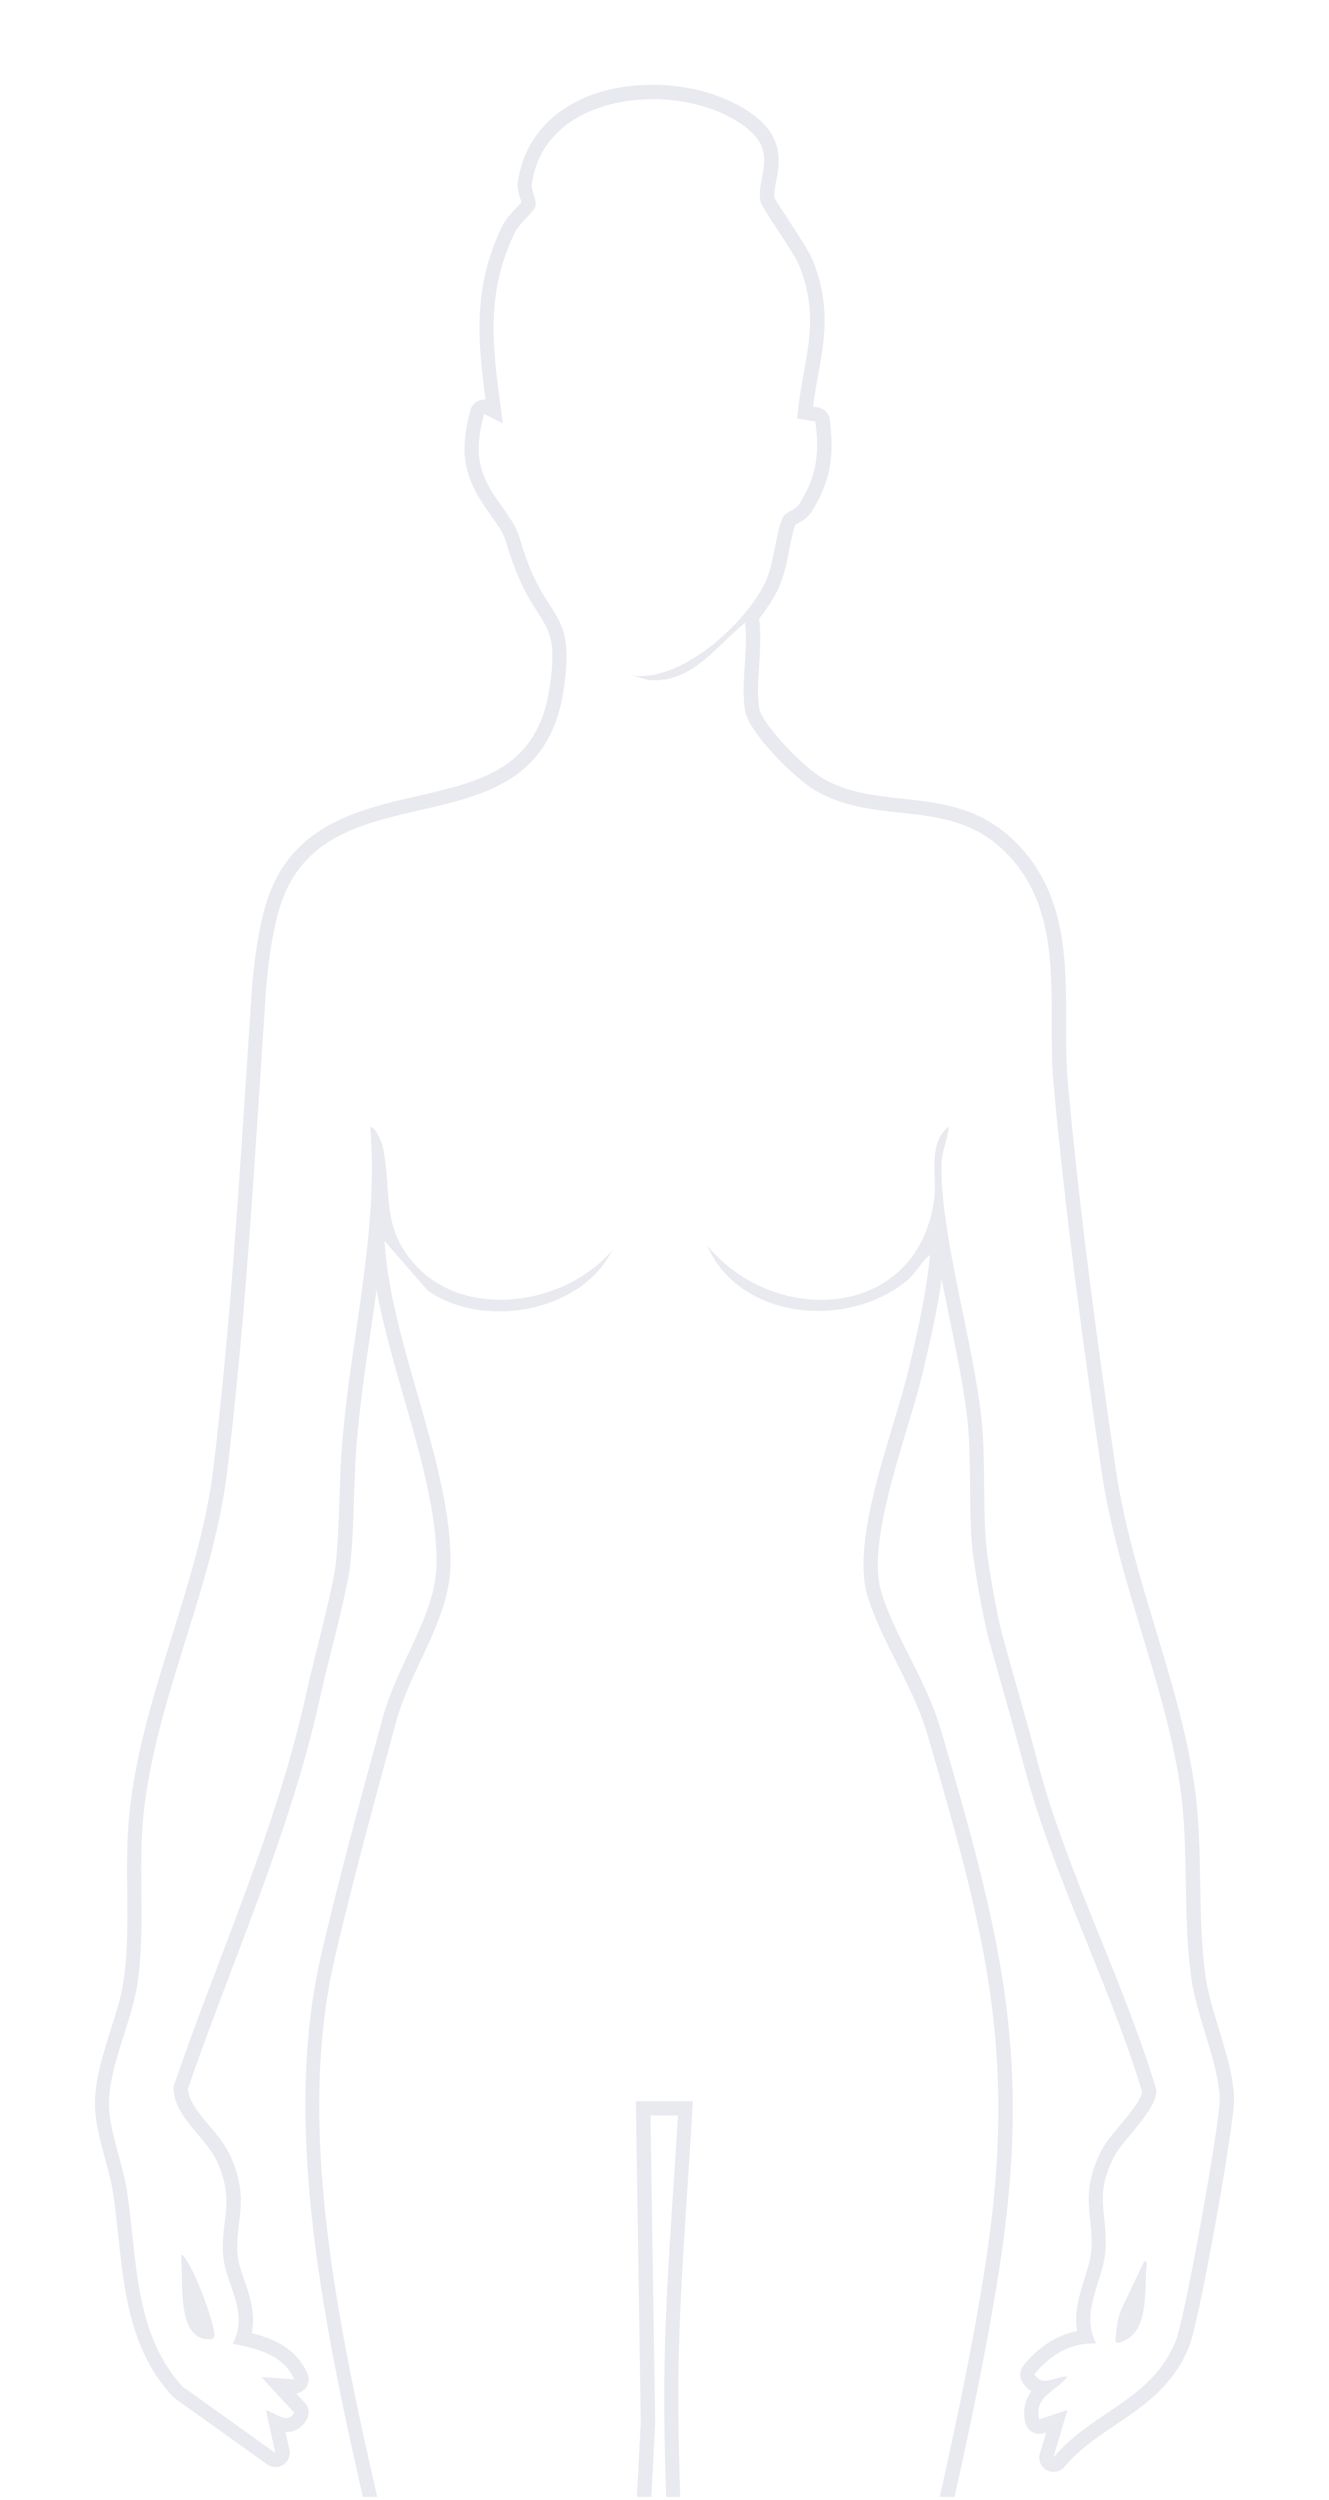 <svg width="392" height="737" viewBox="0 0 392 737" fill="none" xmlns="http://www.w3.org/2000/svg">
<g clip-path="url(#clip0_11997_3948)">
<path d="M192.425 29.204C202.482 29.204 212.581 32.02 219.659 37.275C230.01 44.953 222.932 52.394 224.289 59.442C224.611 61.123 234.262 74.519 235.829 78.512C242.501 95.509 236.556 106.382 235.13 123.365L240.515 124.261C241.746 133.916 240.85 140.431 235.773 148.558C234.598 150.436 231.842 150.744 230.947 152.454C229.017 156.097 228.401 165.429 226.024 170.978C221.184 182.271 203.224 199.282 189.096 199.282C188.103 199.282 187.124 199.198 186.187 199.016L191.096 200.431C191.796 200.501 192.467 200.529 193.139 200.529C204.706 200.529 211.532 190.216 219.757 183.574C220.736 191.393 218.428 202.098 219.757 209.497C220.96 216.223 234.766 229.828 240.822 233.233C260.363 244.191 281.946 233.976 298.801 253.621C314.23 271.612 308.817 297.268 310.705 318.763C313.908 355.278 319.545 397.076 324.888 433.465C329.658 465.973 343.59 495.903 348.066 526.548C350.822 545.464 348.723 564.562 351.437 583.422C353.06 594.688 359.536 608.602 359.746 618.649C359.9 625.655 349.479 683.3 346.863 689.914C339.911 707.527 322.315 710.666 310.691 724.426L314.873 710.428L306.495 713.216C304.97 706.154 311.488 705.061 314.873 700.619C314.705 700.605 314.538 700.591 314.37 700.591C312.23 700.591 310.159 701.838 308.285 701.838C307.152 701.838 306.089 701.376 305.124 699.905C309.642 694.258 315.433 690.783 322.832 690.783C322.972 690.783 323.126 690.783 323.266 690.783C318.496 681.367 325.406 672.469 326.049 663.459C326.819 652.656 322.678 647.766 328.301 636.29C331.001 630.769 341.282 622.11 341.086 616.07C331.547 584.123 314.482 551.517 306.089 519.541C302.648 506.412 299.053 494.586 295.682 482.031C293.99 475.754 292.451 466.492 291.444 459.962C289.556 447.786 290.926 431.91 289.514 418.458C287.164 395.983 277.582 364.764 277.666 343.774C277.68 339.669 279.484 336.082 279.89 332.102C273.428 336.95 276.477 346.731 275.526 353.639C272.742 373.774 258.041 383.176 242.193 383.176C230.038 383.176 217.197 377.627 208.581 367.132C214.162 380.15 227.632 386.441 241.312 386.441C250.726 386.441 260.223 383.47 267.329 377.655C270.337 375.189 271.581 372.037 274.295 369.949C273.246 381.257 270.644 392.564 268.029 403.592C263.706 421.849 250.754 453.419 255.859 470.401C259.944 483.979 269.259 496.618 273.596 511.485C290.591 569.831 300.242 605.337 290.689 667.285C277.876 750.334 247.607 833.047 253.272 918.563C255.006 944.751 268.224 964.817 271.33 990.15C279.568 1057.3 249.327 1111.9 246.278 1173.48C245.732 1184.55 249.495 1193.93 249.243 1202.95C249.075 1209.21 245.76 1211.51 245.019 1215.66C242.459 1229.9 249.747 1265.15 252.376 1280.98C255.314 1298.67 263.72 1314.91 255.971 1333.14C254.46 1336.7 247.145 1344.98 243.942 1346.66C242.375 1347.49 228.723 1350.79 226.345 1350.79C226.261 1350.79 226.191 1350.79 226.135 1350.79C224.373 1350.53 222.68 1348.48 221.813 1348.48C220.764 1348.48 218.372 1351.4 215.952 1351.91C213.658 1352.42 211.448 1352.74 209.448 1352.74C204.524 1352.74 200.832 1350.76 200.16 1344.52C195.544 1301.23 214.288 1261.09 215.519 1219.77C215.771 1211.53 212.763 1203.37 213.113 1196.34C213.533 1187.99 220.079 1176.71 221.897 1167.32C229.409 1128.55 216.89 1078.17 215.477 1037.69C214.554 1011.45 217.323 987.53 218.302 961.958C219.254 937.353 214.819 939.399 208.483 919.992C202.258 900.922 206.455 865.737 205.797 844.215C204.427 799.699 200.398 754.355 200.076 709.825C199.853 679.643 202.748 649.489 204.343 619.377H187.557L188.998 714.015L184.69 796.574C181.109 832.977 191.236 883.126 180.969 917.554C178.437 926.045 171.835 933.107 170.758 942.355C168.115 964.943 175.094 994.41 175.01 1018.08C174.857 1063.07 160.491 1121.16 166.73 1163.58C168.226 1173.75 174.521 1186.19 174.983 1194.64C175.486 1204.04 171.57 1212.62 172.353 1223.82C174.983 1261.2 188.341 1292.78 187.432 1331.89C187.222 1340.86 194.523 1351.54 178.479 1352.31C178.144 1352.32 177.822 1352.33 177.514 1352.33C172.311 1352.33 170.339 1350.19 167.079 1349.83C161.247 1349.18 153.553 1350.5 146.616 1347.67C141.034 1345.38 134.964 1337.71 132.726 1332.16C124.501 1311.76 139.552 1266.43 141.356 1242.2C143.552 1212.73 141.888 1168.05 136.768 1138.94C127.299 1085.1 105.939 1029.58 119.689 973.882C123.27 959.366 131.341 945.998 133.999 930.767C153.553 818.965 74.831 681.227 98.722 577.355C103.659 555.847 111.017 528.859 116.92 507.309C121.158 491.812 132.544 477.435 132.88 461.532C133.495 432.513 115.073 395.731 113.423 365.787L126.096 380.402C132.012 384.563 139.58 386.581 147.273 386.581C160.813 386.581 174.703 380.332 180.536 368.59C172.828 377.697 159.988 383.148 147.581 383.148C138.447 383.148 129.551 380.192 123.13 373.55C112.332 362.382 115.591 352.069 113.073 338.786C112.835 337.497 111.059 332.256 109.212 332.158C111.814 363.293 103.184 395.353 100.82 426.754C100.009 437.487 100.19 452.031 98.889 462.148C98.022 468.804 91.882 492.022 90.637 497.823C81.88 538.57 64.648 575.744 51.192 615.02C50.786 623.595 60.871 630.153 64.074 637.299C69.46 649.279 64.969 654.393 65.823 664.945C66.494 673.24 73.656 681.703 68.634 690.867C75.936 692.38 83.391 694.006 86.818 701.404L77.041 700.703L86.79 711.212C86.077 712.375 85.252 712.796 84.37 712.796C82.496 712.796 80.356 710.946 78.44 710.512L81.223 723.109L53.891 703.562C39.442 687.91 40.477 665.715 37.442 645.776C36.197 637.579 32.14 628.065 32.14 620.134C32.14 609.163 38.812 596.089 40.505 584.964C42.827 569.705 40.953 554.067 42.002 538.822C44.407 503.792 62.731 469.336 67.04 433.592C72.705 386.637 75.25 339.318 78.44 292.28C78.957 284.601 80.482 273.252 82.999 266.021C97.337 224.854 158.491 253.495 166.198 203.64C169.695 181.052 162.478 183.154 156.071 166.83C151.903 156.195 154.407 158.129 147.609 148.726C140.881 139.408 139.748 133.565 142.769 122.019L148.336 124.822C145.636 104.518 142.573 87.816 151.777 68.704C153.232 65.691 157.568 62.426 157.932 60.801C158.393 58.699 156.589 56.275 156.882 54.201C159.274 36.98 175.752 29.26 192.383 29.26M61.64 689.564C61.85 689.564 62.074 689.564 62.284 689.536C62.857 689.494 63.291 688.989 63.263 688.415C63.039 684.099 57.262 668.462 53.961 664.818C53.891 664.748 53.807 664.706 53.723 664.706C53.556 664.706 53.388 664.846 53.402 665.057C54.157 673.044 52.031 689.564 61.626 689.564M329.784 690.629C329.854 690.629 329.924 690.629 329.994 690.601C339.17 688.12 337.435 675.972 338.233 667.088C338.261 666.78 338.023 666.598 337.771 666.598C337.617 666.598 337.449 666.682 337.365 666.864L331.197 679.769C330.26 681.717 329.658 683.819 329.42 685.963L328.987 689.774C328.931 690.264 329.323 690.657 329.784 690.657M192.425 25C170.744 25 155.19 36.21 152.77 53.557C152.504 55.49 153.036 57.186 153.469 58.559C153.567 58.881 153.707 59.301 153.791 59.624C153.427 60.058 152.84 60.675 152.42 61.123C150.854 62.791 149.077 64.668 148.042 66.826C139.468 84.621 140.867 100.217 143.203 117.788C143.077 117.788 142.937 117.774 142.811 117.774C142.223 117.774 141.636 117.9 141.076 118.152C139.929 118.671 139.062 119.693 138.74 120.913C135.411 133.635 136.698 140.698 144.238 151.151C148.392 156.909 148.644 157.722 149.567 160.777C150.07 162.43 150.756 164.7 152.183 168.329C154.393 173.976 156.743 177.633 158.617 180.562C162.212 186.153 164.184 189.235 162.072 202.967C158.421 226.563 141.972 230.333 122.934 234.704C105.883 238.614 86.552 243.056 79.055 264.606C76.369 272.327 74.803 284.167 74.271 291.958C73.726 300.085 73.194 308.212 72.663 316.339C70.159 354.676 67.571 394.316 62.899 433.045C60.913 449.551 55.724 466.184 50.716 482.269C45.023 500.569 39.134 519.499 37.833 538.486C37.4 544.903 37.456 551.419 37.526 557.724C37.609 566.524 37.707 575.618 36.393 584.291C35.735 588.649 34.224 593.413 32.63 598.443C30.364 605.632 28 613.086 28 620.092C28 625.375 29.539 631.007 31.021 636.458C31.973 639.975 32.882 643.296 33.343 646.365C33.959 650.456 34.42 654.786 34.868 658.961C36.644 675.692 38.491 692.997 50.856 706.378C51.052 706.588 51.261 706.785 51.499 706.939L78.831 726.486C79.559 727.004 80.412 727.27 81.265 727.27C82.076 727.27 82.874 727.032 83.573 726.57C85.028 725.617 85.727 723.851 85.364 722.156L84.216 716.957C84.216 716.957 84.356 716.957 84.412 716.957C85.839 716.957 88.511 716.495 90.413 713.356C91.392 711.745 91.182 709.685 89.909 708.312L87.336 705.537C88.525 705.397 89.616 704.753 90.315 703.744C91.154 702.525 91.294 700.942 90.665 699.582C87.196 692.086 80.58 689.34 74.257 687.756C75.46 681.997 73.614 676.617 72.047 672.091C71.124 669.4 70.243 666.85 70.061 664.566C69.795 661.203 70.131 658.471 70.495 655.585C71.18 650.036 71.907 644.291 67.963 635.533C66.508 632.31 64.074 629.41 61.724 626.594C58.563 622.81 55.57 619.237 55.444 615.706C59.626 603.544 64.242 591.381 68.718 579.611C78.566 553.661 88.763 526.828 94.805 498.664C95.197 496.814 96.148 492.989 97.253 488.561C99.603 479.117 102.512 467.347 103.128 462.653C103.925 456.445 104.191 448.711 104.429 441.242C104.597 436.128 104.764 431.308 105.072 427.048C105.911 415.978 107.562 404.545 109.17 393.503C109.814 389.089 110.457 384.647 111.059 380.178C112.975 390.589 116.08 401.406 119.116 411.985C123.997 429.01 129.047 446.623 128.739 461.419C128.557 470.163 124.599 478.598 120.417 487.524C117.605 493.521 114.696 499.714 112.933 506.188C106.317 530.345 99.463 555.665 94.693 576.402C82.37 629.984 97.071 693.277 111.283 754.496C125.116 814.103 139.426 875.728 129.928 930.039C128.529 938.054 125.424 945.83 122.445 953.341C119.941 959.632 117.353 966.134 115.689 972.873C105.086 1015.82 114.849 1058.52 124.277 1099.79C127.285 1112.92 130.39 1126.52 132.698 1139.69C137.565 1167.37 139.524 1211.32 137.244 1241.89C136.67 1249.65 134.642 1259.87 132.488 1270.69C127.998 1293.3 122.92 1318.93 128.893 1333.74C131.551 1340.34 138.335 1348.8 145.091 1351.56C150.56 1353.79 156.113 1353.81 161.009 1353.82C163.079 1353.82 165.023 1353.82 166.674 1354.02C167.429 1354.1 168.171 1354.39 169.192 1354.8C171.08 1355.54 173.654 1356.55 177.556 1356.55C177.934 1356.55 178.326 1356.55 178.731 1356.52C184.578 1356.24 188.551 1354.69 190.886 1351.76C194.104 1347.72 193.18 1342.58 192.383 1338.06C192.02 1335.98 191.628 1333.84 191.67 1332.02C192.201 1309.22 187.963 1288.78 183.851 1269.02C180.815 1254.42 177.682 1239.33 176.577 1223.55C176.199 1218.11 177.053 1213.19 177.878 1208.44C178.661 1203.96 179.473 1199.34 179.207 1194.45C178.941 1189.43 177.011 1183.67 174.969 1177.58C173.304 1172.6 171.584 1167.44 170.926 1163C167.289 1138.23 170.898 1107.36 174.395 1077.52C176.759 1057.35 179.193 1036.5 179.263 1018.13C179.305 1007.95 178.046 996.638 176.843 985.709C175.206 970.87 173.5 955.513 174.983 942.888C175.514 938.32 177.738 934.172 180.102 929.786C181.948 926.339 183.865 922.78 185.054 918.801C191.432 897.433 190.215 870.642 189.04 844.719C188.257 827.512 187.529 811.258 188.928 797.022C188.928 796.952 188.928 796.896 188.942 796.826L193.25 714.267C193.25 714.169 193.25 714.085 193.25 713.987L191.866 623.623H199.951C199.531 630.979 199.041 638.406 198.566 645.622C197.181 666.654 195.768 688.401 195.922 709.895C196.118 735.972 197.587 762.679 199.013 788.503C200.034 806.873 201.07 825.887 201.643 844.383C201.839 850.885 201.587 858.731 201.321 867.04C200.706 885.971 200.006 907.437 204.538 921.337C206.567 927.544 208.427 931.678 209.924 934.999C213.155 942.187 214.777 945.788 214.162 961.832C213.84 970.197 213.309 978.52 212.805 986.563C211.77 1003.03 210.707 1020.07 211.322 1037.89C211.826 1052.13 213.63 1067.17 215.533 1083.09C219.002 1112 222.583 1141.9 217.813 1166.56C217.071 1170.37 215.379 1174.8 213.742 1179.09C211.518 1184.88 209.224 1190.87 208.959 1196.18C208.763 1200.11 209.462 1204.21 210.148 1208.19C210.805 1212 211.476 1215.94 211.364 1219.7C210.847 1236.87 207.294 1253.62 203.531 1271.33C198.496 1295 193.306 1319.46 196.02 1345.02C196.845 1352.74 201.629 1357 209.476 1357C211.602 1357 214.022 1356.69 216.876 1356.08C218.89 1355.64 220.582 1354.46 221.883 1353.47C222.848 1354.11 224.079 1354.79 225.548 1355C225.8 1355.04 226.079 1355.05 226.373 1355.05C229.199 1355.05 243.634 1351.65 245.928 1350.44C249.887 1348.35 257.957 1339.32 259.86 1334.85C266.154 1320.04 262.755 1306.56 259.482 1293.53C258.391 1289.22 257.272 1284.77 256.545 1280.35C256.111 1277.76 255.58 1274.74 254.95 1271.25C252.041 1254.95 247.159 1227.67 249.173 1216.47C249.355 1215.44 249.887 1214.44 250.544 1213.18C251.789 1210.8 253.341 1207.84 253.467 1203.13C253.593 1198.54 252.824 1194.12 252.013 1189.44C251.145 1184.43 250.236 1179.26 250.502 1173.76C251.733 1148.89 257.37 1125.6 263.343 1100.94C271.777 1066.11 280.492 1030.08 275.54 989.716C274.029 977.441 270.239 966.372 266.574 955.653C262.364 943.364 258.391 931.762 257.51 918.367C253.719 861.155 266.42 804.14 278.687 748.989C284.59 722.464 290.703 695.042 294.871 667.999C304.368 606.43 295.5 571.61 277.666 510.378C275.316 502.321 271.637 495.02 268.084 487.958C264.853 481.541 261.79 475.474 259.93 469.252C256.489 457.79 262.643 437.305 267.595 420.841C269.371 414.941 271.05 409.365 272.169 404.629C274.463 394.946 276.491 386.021 277.736 377.109C278.449 380.738 279.205 384.395 279.946 388.024C282.254 399.22 284.422 409.799 285.387 418.977C286.017 424.96 286.073 431.63 286.129 438.075C286.199 445.81 286.268 453.811 287.332 460.691C288.898 470.822 290.325 478.192 291.668 483.208C293.192 488.897 294.801 494.544 296.354 499.995C298.242 506.65 300.2 513.53 302.075 520.704C306.649 538.121 313.81 555.861 320.734 573.011C326.553 587.402 332.554 602.283 336.904 616.701C336.54 619.041 332.722 623.651 330.386 626.467C328.022 629.312 325.798 632.002 324.567 634.524C320.356 643.114 320.958 648.845 321.545 654.38C321.825 657.084 322.133 659.872 321.895 663.235C321.713 665.883 320.832 668.686 319.895 671.656C318.412 676.392 316.776 681.591 317.699 687.154C311.628 688.373 306.327 691.778 301.865 697.354C300.732 698.77 300.634 700.759 301.627 702.273C302.424 703.492 303.305 704.346 304.215 704.921C302.578 707.107 301.543 710.035 302.424 714.169C302.676 715.332 303.417 716.341 304.452 716.929C305.096 717.294 305.809 717.476 306.537 717.476C306.984 717.476 307.432 717.406 307.865 717.266L308.593 717.027L306.718 723.277C306.145 725.182 306.998 727.228 308.747 728.181C309.376 728.517 310.061 728.685 310.747 728.685C311.95 728.685 313.139 728.167 313.95 727.2C318.272 722.086 323.476 718.569 328.987 714.856C337.449 709.139 346.192 703.24 350.822 691.525C353.689 684.253 364.166 626.341 363.998 618.621C363.872 612.441 361.676 605.211 359.55 598.219C357.955 592.979 356.319 587.556 355.633 582.876C354.319 573.754 354.165 564.282 354.011 555.118C353.857 545.604 353.689 535.767 352.262 526.001C350.01 510.588 345.352 495.118 340.834 480.182C336.218 464.894 331.449 449.089 329.085 432.919C322.203 386.049 317.573 348.608 314.929 318.454C314.454 313.06 314.454 307.427 314.468 301.472C314.468 283.761 314.468 265.447 302.047 250.93C291.08 238.137 278.393 236.764 266.126 235.433C257.971 234.55 250.264 233.71 242.935 229.604C236.948 226.241 224.779 213.448 223.939 208.796C223.338 205.419 223.618 200.781 223.911 196.311C224.191 191.828 224.485 187.204 223.981 183.098C223.953 182.888 223.911 182.664 223.855 182.467C226.555 179.063 228.667 175.672 229.968 172.659C231.353 169.436 232.164 165.317 232.891 161.674C233.409 159.053 233.997 156.097 234.612 154.696C234.808 154.569 235.116 154.401 235.367 154.261C236.584 153.589 238.249 152.664 239.424 150.8C244.753 142.267 246.194 134.939 244.767 123.729C244.529 121.893 243.117 120.422 241.298 120.114L239.815 119.862C240.235 116.611 240.781 113.542 241.326 110.558C243.214 100.063 245.005 90.142 239.829 76.971C238.892 74.603 236.36 70.651 232.612 64.906C231.087 62.566 229.017 59.414 228.443 58.307C228.262 56.891 228.583 55.196 228.961 53.276C229.926 48.26 231.381 40.666 222.247 33.898C214.624 28.237 203.783 25 192.509 25L192.425 25Z" fill="#E9EAF0"/>
</g>
<defs>
<clipPath id="clip0_11997_3948">
<rect width="392" height="736.039" fill="white"/>
</clipPath>
</defs>
</svg>
